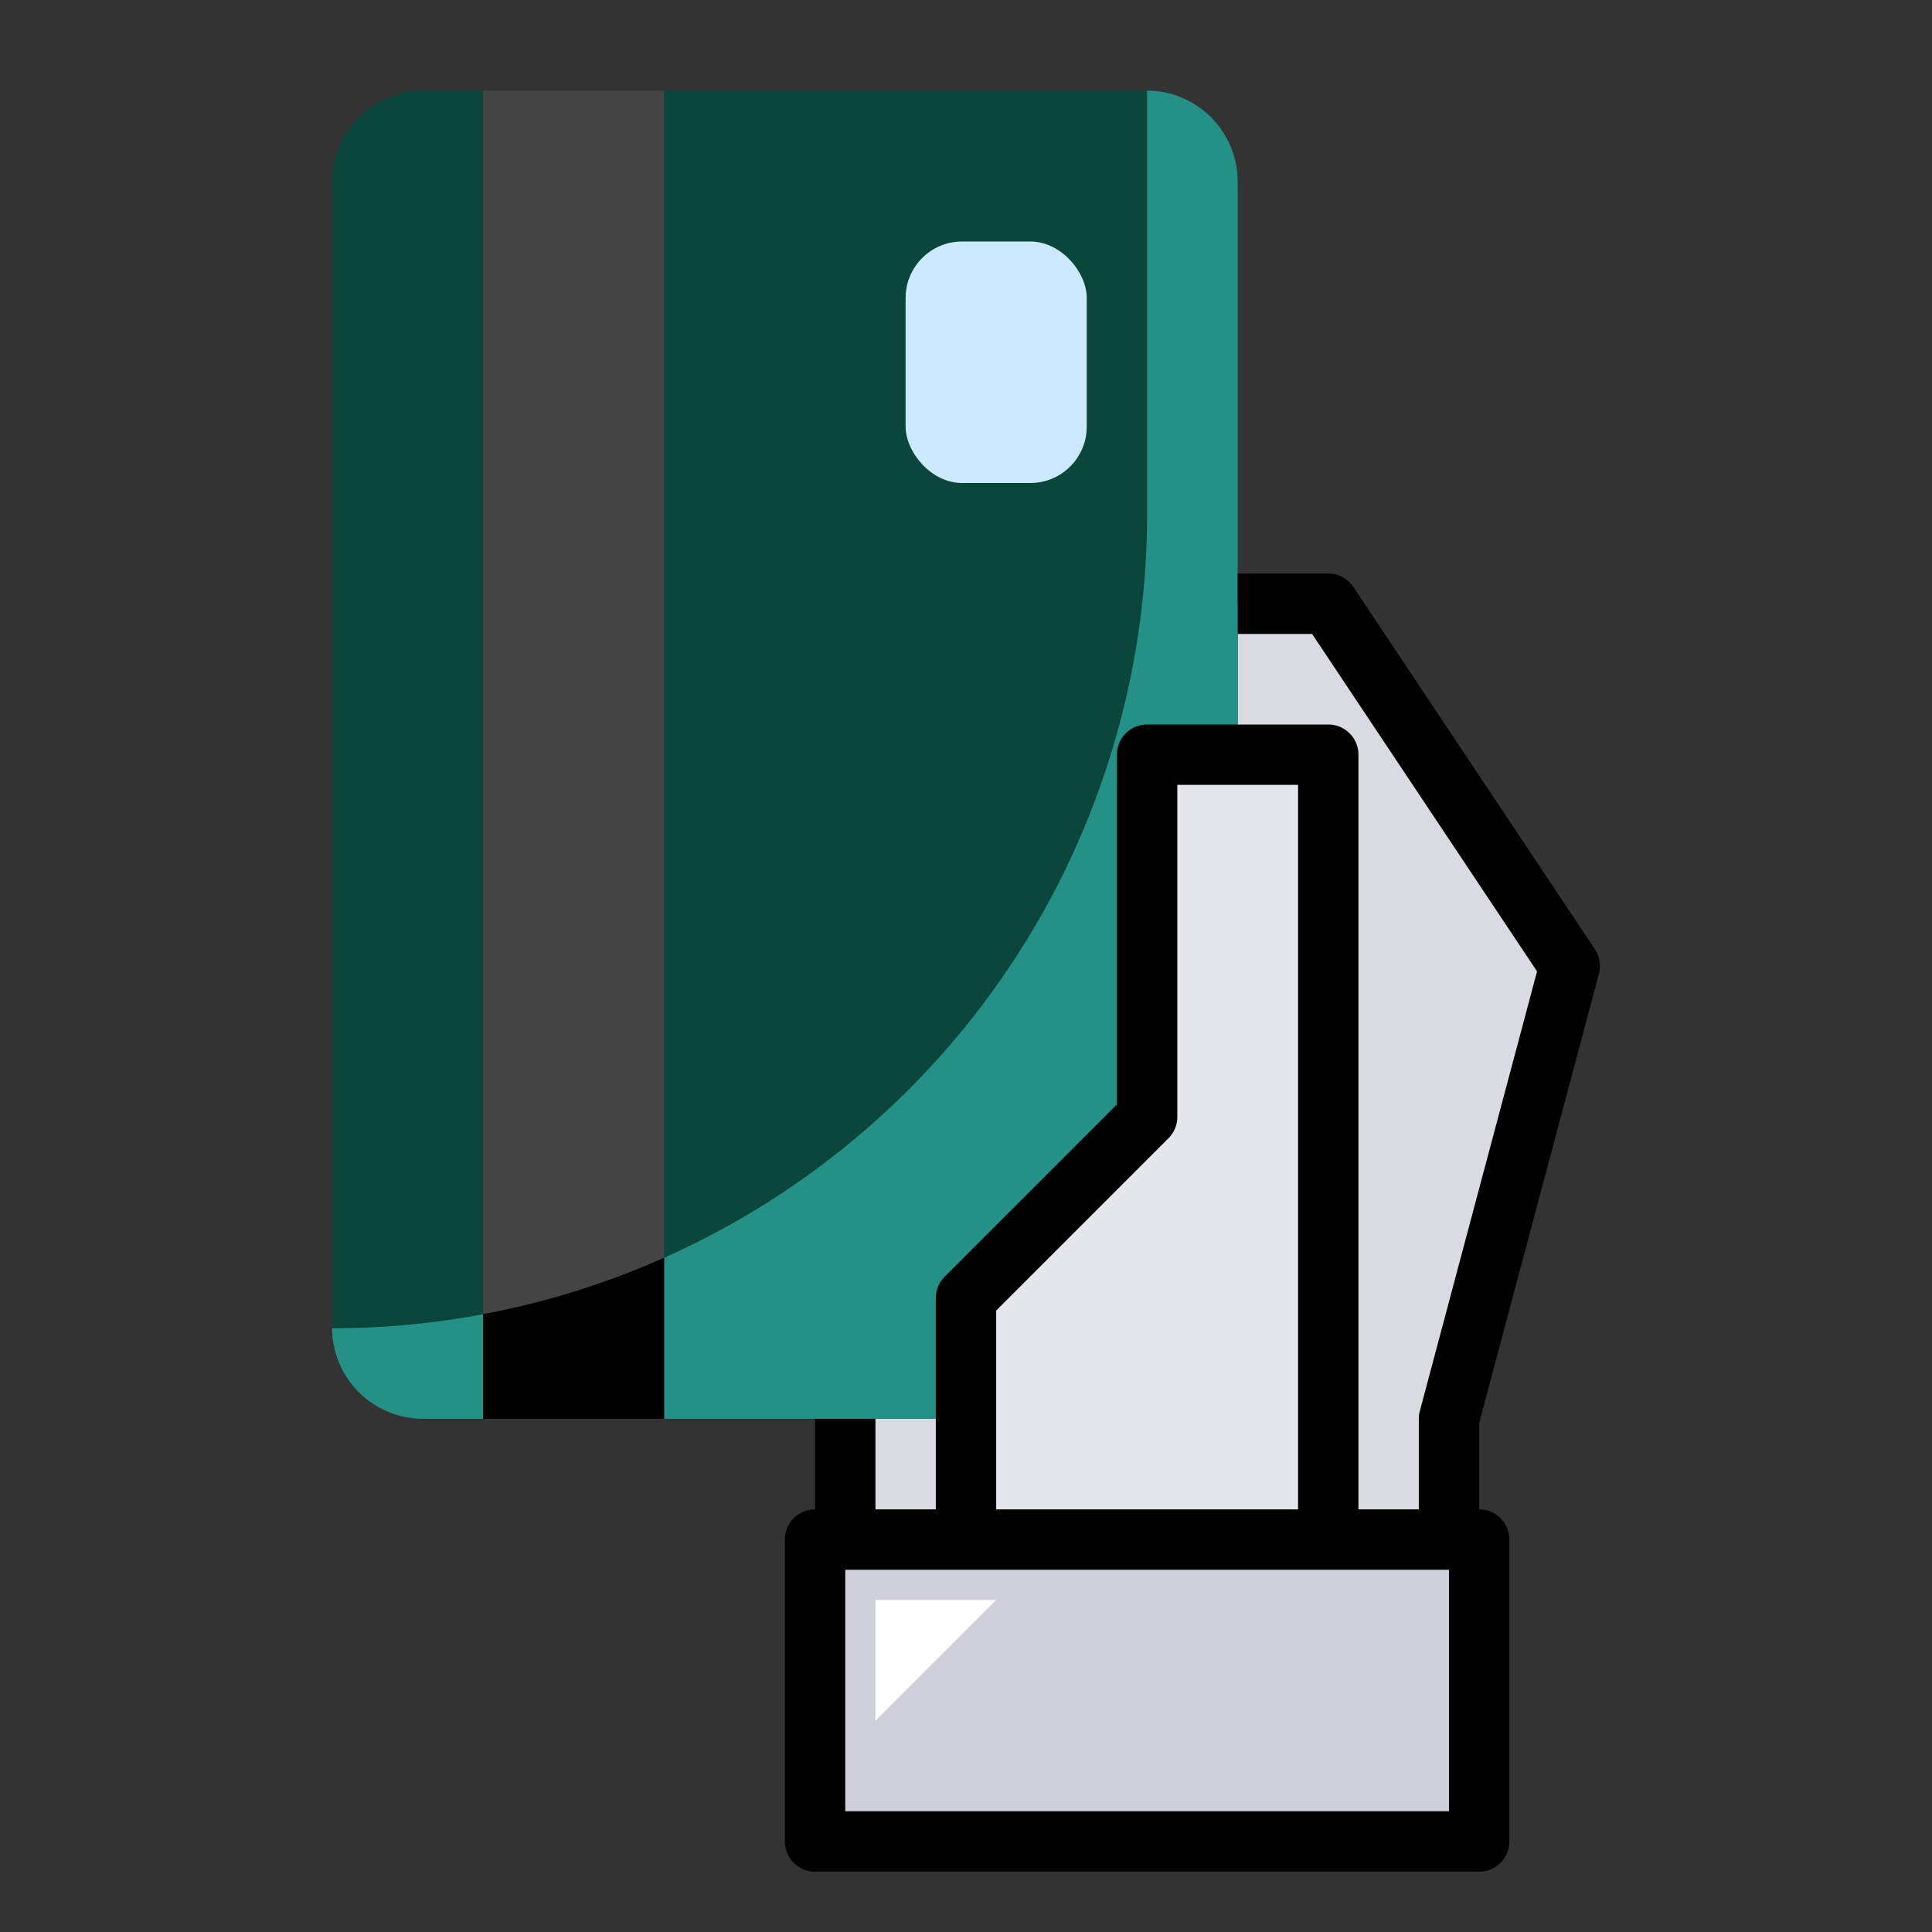 <?xml version="1.0" ?><svg id="fill" viewBox="0 0 64 64" xmlns="http://www.w3.org/2000/svg"><rect x="0" y="0" width="64" height="64" fill="#333333" stroke="none"/><polygon points="44 20 52 32 48 47 48 52 28 52 28 20 44 20" style="fill:#d9dae2"/><rect height="44" rx="3.019" ry="3.019" style="fill:#0A463C" width="30" x="11" y="3"/><path d="M38,3l0,.017v14A26.981,26.981,0,0,1,11.019,44h0L11,44a3.018,3.018,0,0,0,3.017,3H37.981A3.019,3.019,0,0,0,41,43.981V6.019A3.018,3.018,0,0,0,38,3Z" style="fill:#259086"/><rect height="10" style="fill:#cfcfd9" width="22" x="27" y="51"/><rect height="44" style="fill:#444" width="6" x="16" y="3"/><path d="M16,43.533V47h6V41.663A26.732,26.732,0,0,1,16,43.533Z"/><rect height="8" rx="1.869" ry="1.869" style="fill:#cceaff" width="6" x="30" y="8"/><polygon points="38 25 38 37 32 43 32 51 44 51 44 25 38 25" style="fill:#e5e6eb"/><polygon points="33 53 29 57 29 53 33 53" style="fill:#fff"/><path d="M52.966,32.258a1,1,0,0,0-.134-.813l-8-12A1,1,0,0,0,44,19H41v2h2.465l7.452,11.179L47.034,46.742A.978.978,0,0,0,47,47v3H29V47H27v3a1,1,0,0,0-1,1V61a1,1,0,0,0,1,1H49a1,1,0,0,0,1-1V51a1,1,0,0,0-1-1V47.131ZM48,60H28V52H48Z"/><path d="M45,51H43V26H39V37a1,1,0,0,1-.293.707L33,43.414V51H31V43a1,1,0,0,1,.293-.707L37,36.586V25a1,1,0,0,1,1-1h6a1,1,0,0,1,1,1Z"/></svg>